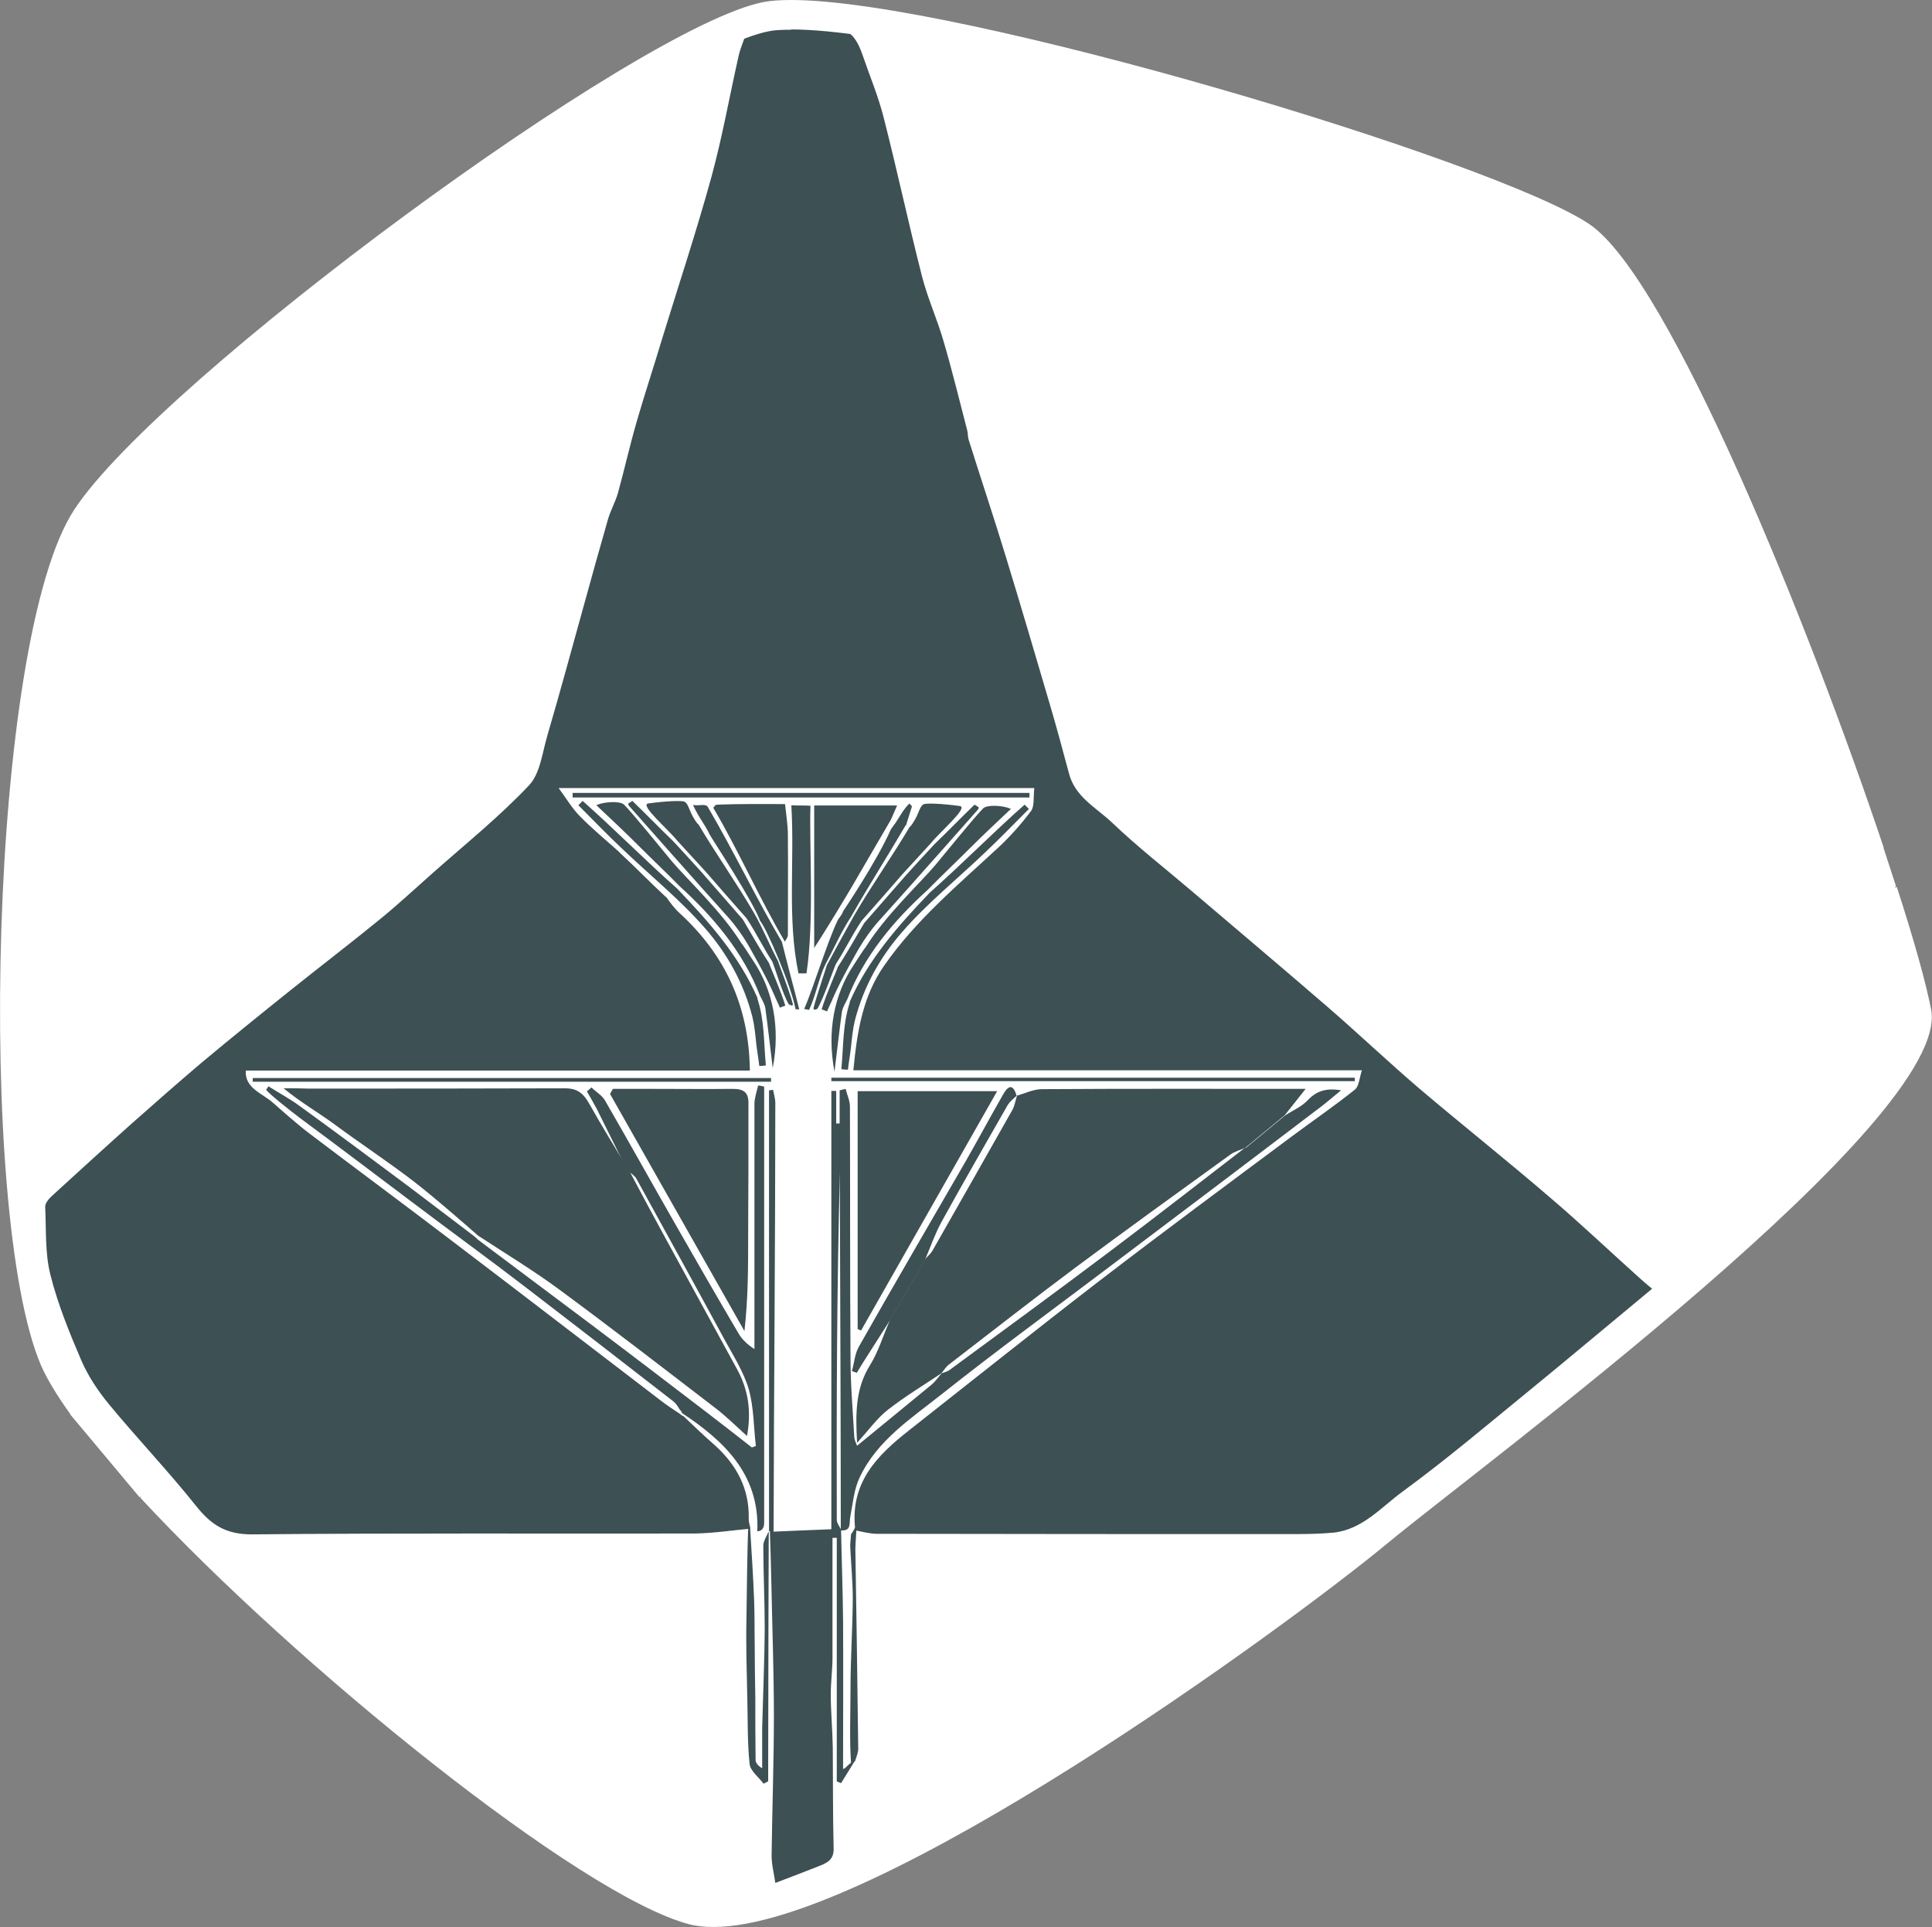 <?xml version="1.0" encoding="UTF-8"?>
<svg id="Layer_1" data-name="Layer 1" xmlns="http://www.w3.org/2000/svg" viewBox="0 0 67.58 67.4">
  <rect x="0" y="0" width="67.58" height="67.4" fill="#808080" stroke="none"/>
  <defs>
    <style>
      .cls-1 {
        fill: #fff;
      }

      .cls-2 {
        fill: #3d5054;
      }
    </style>
  </defs>
  <path class="cls-1" d="M66.75,35.29c-.16-.87-.58-2.35-1.17-4.19-.03,0-.05,.02-.08,.03l.05-.06-.43-1.31s0,0,.01,0c-2.53-7.57-7.31-19.4-10.04-21.27C51.74,6.18,31.11,.09,26.88,.88,22.66,1.67,6.27,13.75,3.34,18.2,.42,22.64,0,42.25,2.21,47.4c.2,.47,.55,1.04,1,1.66h0s.01,.02,.01,.02c0,0,0,0,0,.01,0,0,0,0,0,0l2.36,2.82,.06-.02s-.02,.03-.03,.04c0,0,0,0,0,0,5.32,5.74,15.01,13.56,18.72,14.55,4.77,1.28,20.29-10.04,23.83-12.97,3.29-2.72,19.29-14.47,18.59-18.23Z"/>
  <g>
    <path class="cls-2" d="M23.89,49.51c.36,.34,.72,.69,1.1,1.02,.78,.7,1.23,1.54,1.2,2.6,0,.11,.04,.22,.06,.33,0,0,0,0,0,0-.65,.06-1.3,.16-1.95,.17-5.16,.01-10.33-.02-15.49,.03-.9,0-1.41-.32-1.94-.98-.97-1.22-2.05-2.35-3.05-3.56-.38-.46-.73-.98-.97-1.53-.42-.98-.83-1.98-1.09-3.02-.19-.76-.14-1.58-.18-2.37,0-.12,.12-.27,.23-.37,.93-.85,1.86-1.7,2.8-2.54,.8-.71,1.6-1.41,2.41-2.1,1.03-.86,2.08-1.71,3.13-2.55,1.06-.85,2.15-1.68,3.2-2.54,.62-.51,1.21-1.06,1.81-1.59,1.13-1,2.31-1.95,3.34-3.04,.4-.42,.47-1.16,.65-1.76,.43-1.47,.83-2.94,1.24-4.42,.29-1.05,.58-2.1,.88-3.14,.09-.3,.25-.59,.34-.89,.23-.83,.42-1.68,.66-2.51,.28-.97,.6-1.93,.89-2.9,.58-1.89,1.21-3.78,1.73-5.68,.38-1.39,.63-2.82,.95-4.23,.06-.26,.17-.5,.27-.81,.86-.07,1.74-.16,2.62-.2,.85-.03,1.18,.23,1.44,.99,.25,.73,.55,1.44,.74,2.19,.47,1.84,.87,3.71,1.34,5.55,.2,.78,.54,1.52,.76,2.29,.3,1.02,.55,2.06,.82,3.09,.03,.11,.02,.23,.05,.33,.43,1.37,.89,2.74,1.31,4.12,.52,1.7,1.02,3.4,1.52,5.1,.24,.81,.46,1.63,.68,2.45,.21,.83,.95,1.2,1.5,1.72,.9,.86,1.89,1.63,2.84,2.44,1.56,1.33,3.13,2.65,4.68,3.99,1.1,.95,2.15,1.95,3.25,2.89,1.51,1.28,3.06,2.51,4.56,3.8,1.08,.92,2.11,1.9,3.17,2.85,.11,.1,.22,.19,.4,.34-1.44,1.19-2.84,2.37-4.26,3.53-1.47,1.2-2.92,2.43-4.45,3.55-.76,.55-1.41,1.34-2.44,1.45-.44,.04-.89,.05-1.33,.05-4.88,0-9.75,0-14.63-.01-.27,0-.55-.08-.76-.12-.21-1.66,.76-2.62,1.88-3.5,2.2-1.73,4.39-3.48,6.61-5.19,2.24-1.72,4.51-3.4,6.78-5.09,.74-.55,1.5-1.07,2.21-1.64,.14-.12,.15-.41,.24-.67H29.85c.13-1.34,.32-2.57,1.07-3.65,1.11-1.6,2.59-2.83,4-4.14,.42-.39,.8-.82,1.14-1.27,.13-.17,.08-.47,.12-.81H19.54c.27,.36,.47,.71,.74,.98,.42,.43,.89,.82,1.34,1.22,.03,.03,.07,.07,.1,.1,.54,.5,1,.98,1.54,1.48l.05,.04c.15,.21,.29,.4,.48,.57,1.57,1.45,2.41,3.22,2.44,5.49H8.6c-.05,.61,.58,.8,.93,1.11,0,0,.82,.73,1.24,1.05,1.7,1.29,3.42,2.56,5.11,3.85,2.41,1.83,4.81,3.68,7.22,5.52,.22,.17,.46,.33,.69,.48,.03,.04,.07,.04,.1,.08Z"/>
    <path class="cls-2" d="M35.56,38.32c.29-.08,.59-.23,.88-.23,3.03-.02,6.06-.01,9.23-.01-.29,.37-.51,.64-.73,.92-.46,.38-.92,.76-1.38,1.14-.18,.08-.38,.13-.54,.25-1.8,1.3-3.6,2.6-5.39,3.93-1.5,1.12-2.97,2.27-4.45,3.41-.1,.08-.17,.2-.26,.31l.02-.02c-.63,.42-1.29,.82-1.88,1.28-.37,.29-.65,.68-1.08,1.16-.06-1.07-.05-1.92,.46-2.73,.29-.47,.45-1.02,.68-1.54l-.02,.02c.43-.73,.85-1.46,1.28-2.2l-.02,.02c.08-.09,.19-.18,.25-.28,.94-1.64,1.87-3.29,2.8-4.93,.09-.16,.11-.35,.17-.52l-.02,.02Z"/>
    <path class="cls-2" d="M14.49,41.33c-.91-.7-1.87-1.33-2.79-2.01-.47-.35-1.23-.8-1.78-1.26,.27-.01,.73,.01,.88,.01,2.99,0,5.97,0,8.96-.01,.43,0,.64,.17,.84,.52,.45,.8,.93,1.58,1.4,2.36v-.02c.41,.78,.83,1.56,1.25,2.33,.84,1.54,1.69,3.09,2.53,4.63,.39,.71,.51,1.46,.35,2.34-.41-.37-.74-.7-1.11-.98-1.81-1.39-3.61-2.78-5.44-4.13-.92-.68-1.9-1.27-2.86-1.9,0,0-1.45-1.28-2.23-1.88Z"/>
    <path class="cls-2" d="M43.57,40.15c.46-.38,.92-.76,1.38-1.14,.26-.17,.57-.3,.78-.52,.31-.33,.64-.45,1.18-.36-.33,.27-.59,.5-.87,.7-2.39,1.82-4.79,3.63-7.19,5.44-1.97,1.49-3.96,2.94-5.9,4.48-1.07,.85-2.27,1.62-2.88,2.92-.2,.42-.24,.92-.33,1.39-.04,.21,.05,.49-.33,.46,0-3.76-.02-7.53-.03-11.29,0-.41,0-.82,0-1.23-.11,4.05-.12,8.1-.11,12.15,0,.12,.1,.23,.15,.35,.02,1.06,.06,2.11,.07,3.17,.01,1.74,0,3.48,0,5.19,.08,.02,.23-.25,.4-.26h0c-.16,.25-.31,.51-.47,.76-.05-.02-.1-.04-.15-.06v-8.52s-.1,0-.15,0c0,1.39,0,2.79,0,4.18,0,.43-.06,.86-.06,1.29,0,.62,.06,1.24,.07,1.86,.01,1.18,0,2.36,.03,3.53,.01,.37-.19,.49-.46,.6-.5,.2-1.01,.39-1.58,.61-.04-.31-.13-.63-.13-.95,.02-1.63,.08-3.27,.08-4.9,0-1.57-.06-3.14-.09-4.7-.01-.58-.03-1.15-.05-1.73,0,0,1.35-.06,2.15-.09v-15.33c.06,0,.11,0,.17,0v1.14s.08,0,.12,0v-1.16c.07-.02,.14-.03,.21-.05,.05,.21,.15,.41,.15,.62,.01,2.93,0,5.87,.02,8.8,0,.91,.08,1.82,.13,2.72,0,.13,.07,.26,.1,.34,.89-.73,1.75-1.43,2.61-2.14,.14-.12,.24-.27,.36-.41,0,0-.02,.02-.02,.02,.1-.04,.21-.06,.3-.13,1.89-1.39,3.78-2.77,5.65-4.18,1.57-1.18,3.12-2.39,4.68-3.59Z"/>
    <path class="cls-2" d="M30,38.16h4.88c-1.6,2.81-3.18,5.59-4.76,8.37-.04-.02-.08-.03-.12-.05v-8.32Z"/>
    <path class="cls-2" d="M21.44,38.08c.49,0,.97,0,1.46,0,.91,0,1.83,.01,2.74,0,.39,0,.55,.14,.54,.52,0,1.54,0,3.08-.01,4.61,0,1.1,0,2.19-.13,3.34-1.57-2.76-3.13-5.53-4.7-8.29,.03-.06,.06-.12,.1-.18Z"/>
    <path class="cls-2" d="M23.86,49.39s-.05-.05-.08-.09c-.09-.14-.13-.22-.25-.31-1.71-1.33-3.42-2.65-5.14-3.97-1.25-.96-2.53-1.89-3.79-2.84-1.37-1.03-2.74-2.07-4.12-3.09-.28-.21-1.07-.83-1.17-.98l.08-.12c.36,.23,.74,.43,1.08,.68,1.28,.93,2.55,1.87,3.82,2.82,.69,.52,1.38,1.05,2.07,1.57,.1,.08,.26,.2,.26,.2,.1,.11,.25,.2,.36,.29,1.25,.94,2.5,1.87,3.75,2.81,1.37,1.03,2.73,2.07,4.09,3.11,.5,.38,.99,.77,1.48,1.15,.05-.02,.09-.03,.14-.05-.08-.67-.07-1.36-.25-1.99-.18-.61-.54-1.17-.85-1.74-1.02-1.88-2.05-3.75-3.08-5.62-.07-.12-.21-.2-.32-.29,0,0,.01,.02,.01,.02-.36-.72-.71-1.44-1.07-2.16-.11-.21-.23-.41-.35-.62,.05-.05,.11-.09,.16-.14,.16,.16,.38,.28,.48,.47,.84,1.45,1.65,2.91,2.48,4.36,.72,1.26,1.44,2.51,2.17,3.75,.12,.21,.29,.39,.57,.57,0-.19,0-.38,0-.57,0-2.66,0-5.33,0-7.99,0-.22,.08-.44,.13-.66,.07,.01,.14,.02,.21,.04,0,1.13,0,2.26,0,3.4,0,3.84,0,8.02,0,11.86,0,.2-.1,.29-.24,.29,.09-2.02-1.22-3.2-2.66-4.15Z"/>
    <path class="cls-2" d="M27.96,35.31c-.2-.8-.42-1.6-.61-2.37-.88-1.49-1.73-3.26-2.61-4.75-.13-.08-.26,0-.5-.04,.21,.46,.42,.68,.58,1.03,.08,.15,1.53,2.35,1.77,3.03,.2,.21,1.07,2.21,1.24,3.09,.04-.01,.08,0,.12,0Z"/>
    <path class="cls-2" d="M28.48,33.16v-4.99h2.9c-.08,.18-.14,.32-.2,.46-.02,.04-.04,.08-.06,.11-.42,.73-.85,1.45-1.27,2.18-.16,.28-1.04,1.74-1.37,2.23Z"/>
    <path class="cls-2" d="M27.46,32.94c-.88-1.49-1.63-3.2-2.51-4.69,.09-.11,.06-.1,.16-.11,.76-.03,1.52-.02,2.35-.02,.04,.38,.1,.74,.1,1.1,.01,1.16,0,2.32,0,3.48,0,.08-.07,.16-.11,.24Z"/>
    <path class="cls-2" d="M31.83,28.92c.32-.39,.3-.68,.47-.79,.08-.05,.63-.03,1.29,.06,.26,.08-.69,.88-1.03,1.3-.33,.36-.67,.73-1,1.09-.47,.54-.94,1.08-1.42,1.62-.33,.49-.58,1.02-.9,1.51-.09,.2-.45,1.25-.65,1.57,0,0-.16,.09-.13-.04,.11-.43,.43-1.36,.46-1.48,.31-.58,.64-1.18,.96-1.75,.61-1.05,1.33-2.06,1.95-3.11Z"/>
    <path class="cls-2" d="M47.4,37.81H29.08s0-.08,0-.12h18.31v.12Z"/>
    <path class="cls-2" d="M26.97,37.83H8.84s0-.09,0-.13H26.97s0,.09,0,.13Z"/>
    <path class="cls-2" d="M31.12,46.19c-.27,.42-.54,.85-.81,1.27-.12,.18-.23,.37-.34,.55-.06-.02-.11-.04-.17-.06,.08-.29,.1-.6,.24-.85,1.23-2.17,2.49-4.33,3.74-6.49,.44-.77,.86-1.55,1.3-2.32,.17-.31,.35-.42,.48,.03,0,0,.02-.02,.02-.02-.12,.12-.26,.22-.34,.36-.77,1.35-1.55,2.7-2.3,4.06-.23,.42-.39,.88-.58,1.33l.02-.02c-.43,.73-.85,1.46-1.28,2.2l.02-.02Z"/>
    <path class="cls-2" d="M35.36,28.29c-.5,.47-.98,.92-1.45,1.39-.49,.49-.98,.95-1.46,1.44-1.18,1.07-2.22,2.3-2.81,3.82-.07,.14-.16,.29-.19,.44-.09,.65-.16,1.3-.26,2.1-.27-1.41-.01-2.71,.67-3.73,.11-.17,.38-.59,.43-.64,.7-1.12,1.89-2.22,2.43-2.86,.26-.31,1.36-1.67,1.67-1.98,.15-.14,.7-.1,.95,.01Z"/>
    <path class="cls-2" d="M29.72,35.04c.64-1.47,1.67-2.64,2.81-3.83,1.13-1,2.18-2.07,3.31-3.07,.05,.05,.1,.1,.15,.15-.51,.51-1,1.02-1.52,1.51-.97,.93-2.03,1.78-2.91,2.79-.78,.89-1.36,1.93-1.66,3.11-.07,.29-.1,.6-.13,.9-.03,.27-.08,.54-.11,.81-.08,0-.15-.01-.23-.02,.08-.83,.04-1.55,.3-2.35Z"/>
    <path class="cls-2" d="M20.04,27.73h15.97v.16h-15.98c0-.05,0-.11,0-.16Z"/>
    <path class="cls-2" d="M26.88,62.29c-.06,.03-.11,.06-.17,.09-.17-.23-.46-.44-.49-.69-.08-.77-.06-1.54-.08-2.31-.02-.92-.05-1.85-.03-2.77,.02-1.05,.02-2.31,.07-3.36,0,0,.06,.21,.06,.21,.05,.85,.11,1.69,.14,2.54,.02,.54,.01,1.08,.02,1.62,0,.58,.01,1.16,.02,1.73,0,.73,0,1.46,.01,2.2,0,.1,.08,.2,.23,.29,0-.47,0-.94,0-1.41,.03-1.15,.08-2.31,.09-3.46,0-.97-.05-1.94-.05-2.91,0-.17,.12-.34,.19-.51,0,0-.02,5.82-.02,8.74Z"/>
    <path class="cls-2" d="M26.95,53.57s-.05-.03-.05-.02c0-5.14,0-10.28,0-15.42,.05,0,.09-.01,.14-.02,.03,.14,.07,.29,.08,.43,0,4.82-.05,10.18-.06,15,0,.19-.07,.06-.1,.04,0,0,0,0,0,0Z"/>
    <path class="cls-2" d="M27.67,28.16c.26,.02,.49,0,.68,.02-.05,1.29,.14,4.04-.14,5.86-.09,0-.19,0-.28,0-.4-1.93-.13-3.89-.25-5.88Z"/>
    <path class="cls-2" d="M29.31,33.81c.33-.5,.62-1.03,.92-1.53,.48-.55,.97-1.11,1.45-1.66,.34-.37,.66-.73,1-1.09,.48-.46,.93-.93,1.41-1.39,.03,.02,.05,.03,.08,.05,.04,.04,.1,.02,.04,.12,0,0-2.44,2.76-3.48,3.91-.25,.28-.49,.62-.68,.94,0,0-.64,1.1-.92,1.76-.06,.15-.14,.3-.2,.45-.06-.02-.12-.05-.19-.07,.15-.51,.56-1.43,.57-1.49Z"/>
    <path class="cls-2" d="M31.68,28.86c-.62,1.06-1.29,2.11-1.9,3.18-.38,.59-.61,1.13-.92,1.71-.21,.44-.33,1.08-.56,1.57-.06-.02-.17-.03-.17-.03,.33-.77,.8-2.32,1.16-3.08,.06-.13,.16-.2,.2-.34,0,0,1.16-1.71,1.67-2.86,.02-.04,.17-.23,.19-.27,.12-.18,.26-.45,.46-.64,.03,.03,.06,.07,.09,.1-.07,.22-.14,.45-.21,.67Z"/>
    <path class="cls-2" d="M29.77,61.68c-.06-.83-.02-1.76-.02-2.59,0-1.05,.07-2.09,.08-3.14,0-.62-.06-1.25-.09-1.87,0-.14,.02-.29,.03-.43,.13-.16,.14-.28,.19-.28,0,.17-.04,.62-.04,.8,.04,2.33,.07,4.66,.1,6.99,0,.14-.07,.29-.11,.43,0,0-.14,.09-.14,.09Z"/>
    <path class="cls-2" d="M31.1,46.21c.43-.73,.85-1.46,1.28-2.2-.43,.73-.85,1.46-1.28,2.2Z"/>
    <path class="cls-2" d="M20.86,28.16c.5,.47,.98,.92,1.45,1.39,.49,.49,.98,.95,1.46,1.44,1.18,1.07,2.22,2.3,2.81,3.82,.07,.14,.16,.29,.19,.44,.09,.65,.16,1.3,.26,2.1,.27-1.41,.01-2.71-.67-3.73-.11-.17-.38-.59-.43-.64-.7-1.12-1.89-2.22-2.43-2.86-.26-.31-1.36-1.67-1.67-1.98-.15-.14-.7-.1-.95,.01Z"/>
    <path class="cls-2" d="M26.5,34.91c-.64-1.47-1.67-2.64-2.81-3.83-1.13-1-2.18-2.07-3.31-3.07-.05,.05-.1,.1-.15,.15,.51,.51,1,1.02,1.52,1.51,.97,.93,2.03,1.78,2.91,2.79,.78,.89,1.36,1.93,1.66,3.11,.07,.29,.1,.6,.13,.9,.03,.27,.08,.54,.11,.81,.08,0,.15-.01,.23-.02-.08-.83-.04-1.55-.3-2.35Z"/>
    <path class="cls-2" d="M26.9,33.68c-.33-.5-.62-1.03-.92-1.53-.48-.55-.97-1.11-1.45-1.66-.34-.37-.66-.73-1-1.09-.48-.46-.93-.93-1.41-1.39-.03,.02-.05,.03-.08,.05-.04,.04-.1,.02-.04,.12,0,0,2.44,2.76,3.48,3.91,.25,.28,.49,.62,.68,.94,0,0,.64,1.1,.92,1.76,.06,.15,.14,.3,.2,.45,.06-.02,.12-.05,.19-.07-.15-.51-.56-1.43-.57-1.49Z"/>
    <path class="cls-2" d="M24.42,28.83c-.32-.39-.3-.68-.47-.79-.08-.05-.63-.03-1.29,.06-.26,.08,.69,.88,1.03,1.3,.33,.36,.67,.73,1,1.09,.47,.54,.94,1.08,1.42,1.62,.33,.49,.58,1.02,.9,1.51,.09,.2,.38,1.18,.58,1.5,0,0,.17,.11,.14-.02-.11-.43-.48-1.36-.51-1.48-.31-.58-.52-1.13-.85-1.7-.61-1.05-1.33-2.06-1.95-3.11Z"/>
  </g>
  <path class="cls-1" d="M27.68,1.03h0c5.76,0,24.5,5.72,27.37,7.69,2.16,1.48,6.59,11.59,9.61,20.45h0s.27,.82,.27,.82l.26,.79,.54,1.65c.41,1.35,.7,2.44,.83,3.11,.05,.26,0,1.81-5.66,7-3.5,3.21-7.78,6.56-10.61,8.78-1.05,.83-1.89,1.48-2.42,1.92-4.52,3.75-17.97,13.16-22.89,13.16-.23,0-.43-.02-.6-.07-3.22-.86-12.29-7.9-18.08-13.97l-1.02-1.15-1.97-2.35c-.43-.6-.74-1.11-.91-1.5C.32,42.52,.66,22.65,3.46,18.38,6.26,14.12,22.92,1.83,26.91,1.09c.19-.04,.45-.05,.77-.05M27.68,0c-.38,0-.7,.02-.96,.07C22.39,.88,5.59,13.26,2.6,17.82-.4,22.37-.82,42.46,1.43,47.74c.21,.48,.56,1.06,1.02,1.7h0s.01,.02,.01,.02c0,0,0,0,0,.01,0,0,0,0,0,0l2.42,2.89,.06-.02s-.02,.03-.03,.04c0,0,0,0,0,0,5.45,5.88,15.38,13.9,19.18,14.91,.26,.07,.55,.1,.87,.1,5.67,0,20.11-10.55,23.55-13.4,3.37-2.79,19.76-14.83,19.04-18.68-.17-.89-.59-2.41-1.2-4.29-.03,0-.05,.02-.08,.03l.05-.06-.44-1.35s0,0,.01,0c-2.6-7.76-7.49-19.88-10.28-21.79C52.39,5.65,33.53,0,27.68,0h0Z"/>
</svg>